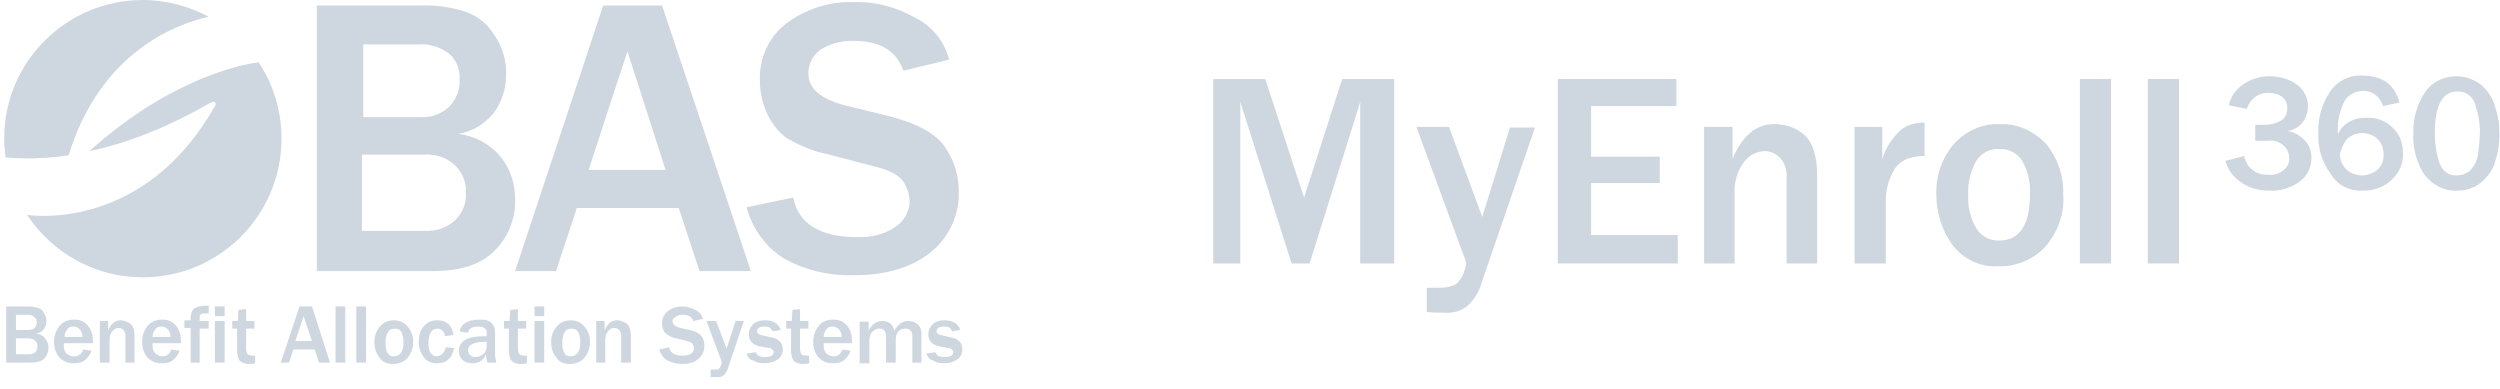 <?xml version="1.0" encoding="utf-8"?>
<!-- Generator: Adobe Illustrator 28.3.0, SVG Export Plug-In . SVG Version: 6.00 Build 0)  -->
<svg version="1.1" id="Layer_1" xmlns="http://www.w3.org/2000/svg" xmlns:xlink="http://www.w3.org/1999/xlink" x="0px" y="0px"
	 viewBox="0 0 360.6 56.1" enable-background="new 0 0 360.6 56.1" xml:space="preserve">
<g>
	<path fill="#CED6DF" d="M45.7,39.1V0.8h14.9c2.1-0.1,4.2,0.2,6.3,0.8c1.8,0.6,3.3,1.7,4.3,3.3c1.2,1.7,1.9,3.8,1.8,5.9
		c0,2-0.6,3.9-1.8,5.5c-1.3,1.6-3.1,2.7-5.1,3c2.4,0.3,4.6,1.5,6.1,3.3c1.4,1.7,2.1,3.9,2.1,6.1c0.1,2.8-1,5.5-2.9,7.4
		c-1.9,2-4.9,3-8.9,3L45.7,39.1z M52.3,16.9h8.4c1.5,0.1,3-0.5,4.1-1.5c1-1.1,1.6-2.5,1.5-3.9c0.1-1.5-0.5-3-1.7-3.9
		c-1.2-0.8-2.6-1.3-4-1.2h-8.2V16.9z M52.3,33.3h8.9c1.6,0.1,3.2-0.4,4.4-1.5c1.1-1,1.7-2.5,1.6-4c0.1-1.5-0.5-2.9-1.6-4
		c-1.2-1.1-2.8-1.6-4.4-1.5h-9V33.3z"/>
	<path fill="#CED6DF" d="M108.3,39.1h-7.4l-3-9.1H83.2l-3,9.1h-5.9L87,0.8h8.5L108.3,39.1z M96,24.5L90.5,7.4l-5.6,17.1H96z"/>
	<path fill="#CED6DF" d="M107.7,29.9l6.7-1.4c0.8,3.8,3.9,5.7,9.2,5.7c2,0.1,4-0.4,5.6-1.5c1.2-0.8,2-2.2,2-3.6c0-1-0.3-2-0.9-2.9
		c-0.6-0.9-1.9-1.6-3.8-2.1l-7.3-1.9c-2-0.4-3.8-1.2-5.6-2.2c-1.3-0.9-2.2-2.1-2.9-3.5c-0.7-1.5-1.1-3.2-1.1-4.9
		c-0.1-3.2,1.3-6.3,3.8-8.2c2.8-2.1,6.2-3.2,9.7-3.1c3.1-0.1,6.1,0.7,8.8,2.2c2.5,1.2,4.3,3.4,5,6.1l-6.6,1.6
		c-1-2.9-3.4-4.3-7.1-4.3c-1.7-0.1-3.5,0.4-4.9,1.3c-1.1,0.8-1.7,2.1-1.7,3.4c0,2.2,1.8,3.7,5.3,4.6l6.5,1.6c3.9,1,6.6,2.5,7.9,4.4
		c1.3,1.9,2,4.1,2,6.4c0.1,3.5-1.5,6.8-4.2,8.9c-2.8,2.2-6.5,3.2-11,3.2c-3.5,0.1-6.9-0.7-10-2.4C110.5,35.7,108.5,33,107.7,29.9z"
		/>
	<g>
		<path fill="#CED6DF" d="M0.9,52.3v-8.1h3.2c0.5,0,1,0.1,1.3,0.2c0.4,0.1,0.7,0.3,0.9,0.7c0.3,0.4,0.4,0.8,0.4,1.2
			c0,0.4-0.1,0.8-0.4,1.2S5.7,48,5.2,48.1c0.6,0.1,1,0.3,1.3,0.7C6.8,49.2,7,49.6,7,50.1c0,0.6-0.2,1.2-0.6,1.6
			c-0.4,0.4-1,0.6-1.9,0.6H0.9z M2.3,47.6h1.8c0.4,0,0.7-0.1,0.9-0.3s0.3-0.5,0.3-0.8c0-0.4-0.1-0.6-0.4-0.8
			c-0.2-0.2-0.5-0.3-0.9-0.3H2.3V47.6z M2.3,51.1h1.9c0.4,0,0.7-0.1,0.9-0.3s0.3-0.5,0.3-0.9c0-0.3-0.1-0.6-0.4-0.8
			c-0.2-0.2-0.5-0.3-0.9-0.3H2.3V51.1z"/>
		<path fill="#CED6DF" d="M12,50.4l1.2,0.2c-0.2,0.5-0.5,1-0.9,1.3c-0.5,0.4-1,0.5-1.7,0.5c-0.8,0-1.5-0.3-2-0.8
			c-0.5-0.6-0.8-1.3-0.8-2.3c0-0.9,0.3-1.7,0.8-2.3s1.2-0.9,2.1-0.9c0.9,0,1.5,0.3,2,0.9c0.5,0.6,0.7,1.3,0.7,2.3l0,0.2H9.2
			c0,0.4,0,0.7,0.1,1c0.1,0.2,0.2,0.5,0.5,0.6c0.2,0.2,0.5,0.3,0.9,0.3C11.3,51.4,11.8,51.1,12,50.4z M11.9,48.6
			c0-0.4-0.1-0.8-0.4-1.1s-0.6-0.4-0.9-0.4c-0.4,0-0.7,0.1-0.9,0.4s-0.4,0.6-0.4,1.1H11.9z"/>
		<path fill="#CED6DF" d="M19.5,52.3h-1.4v-3.8c0-0.4-0.1-0.7-0.3-0.9s-0.4-0.3-0.7-0.3c-0.4,0-0.7,0.2-0.9,0.5
			c-0.3,0.3-0.4,0.8-0.4,1.4v3.1h-1.4v-6h1.2v1.4c0.4-1,1-1.5,1.8-1.5c0.5,0,1,0.2,1.4,0.5c0.4,0.3,0.6,0.9,0.6,1.8V52.3z"/>
		<path fill="#CED6DF" d="M24.7,50.4l1.2,0.2c-0.2,0.5-0.5,1-0.9,1.3c-0.5,0.4-1,0.5-1.7,0.5c-0.8,0-1.5-0.3-2-0.8
			c-0.5-0.6-0.8-1.3-0.8-2.3c0-0.9,0.3-1.7,0.8-2.3s1.2-0.9,2.1-0.9c0.9,0,1.5,0.3,2,0.9c0.5,0.6,0.7,1.3,0.7,2.3l0,0.2h-4.1
			c0,0.4,0,0.7,0.1,1c0.1,0.2,0.2,0.5,0.5,0.6c0.2,0.2,0.5,0.3,0.9,0.3C24,51.4,24.5,51.1,24.7,50.4z M24.6,48.6
			c0-0.4-0.1-0.8-0.4-1.1s-0.6-0.4-0.9-0.4c-0.4,0-0.7,0.1-0.9,0.4s-0.4,0.6-0.4,1.1H24.6z"/>
		<path fill="#CED6DF" d="M28.8,52.3h-1.3v-5h-0.9v-1.1h0.9V46c0-0.6,0.1-1.1,0.4-1.4s0.9-0.5,1.7-0.5c0.1,0,0.3,0,0.5,0v1.1
			c-0.2,0-0.3,0-0.4,0c-0.3,0-0.6,0-0.7,0.1c-0.1,0.1-0.2,0.2-0.2,0.3s0,0.4,0,0.7h1.3v1.1h-1.3V52.3z"/>
		<path fill="#CED6DF" d="M32.4,45.6H31v-1.4h1.4V45.6z M32.4,52.3H31v-6h1.4V52.3z"/>
		<path fill="#CED6DF" d="M36.8,51.3v1.1c-0.4,0.1-0.7,0.1-0.9,0.1c-0.4,0-0.7-0.1-0.9-0.2c-0.3-0.1-0.5-0.3-0.6-0.6
			s-0.2-0.6-0.2-1.2v-3.1h-0.7v-1.1h0.8l0.1-1.6l1.1-0.1v1.7h1.2v1.1h-1.2v2.9c0,0.4,0.1,0.6,0.2,0.8c0.1,0.1,0.4,0.2,0.8,0.2
			C36.5,51.3,36.6,51.3,36.8,51.3z"/>
		<path fill="#CED6DF" d="M47.6,52.3H46l-0.6-1.9h-3.1l-0.6,1.9h-1.2l2.7-8.1h1.8L47.6,52.3z M45,49.2l-1.2-3.6l-1.2,3.6H45z"/>
		<path fill="#CED6DF" d="M49.8,52.3h-1.4v-8.1h1.4V52.3z"/>
		<path fill="#CED6DF" d="M52.8,52.3h-1.4v-8.1h1.4V52.3z"/>
		<path fill="#CED6DF" d="M56.7,52.5c-0.9,0-1.6-0.3-2-1c-0.5-0.6-0.7-1.4-0.7-2.2c0-0.9,0.3-1.6,0.8-2.2c0.5-0.6,1.2-0.9,2-0.9
			c0.8,0,1.5,0.3,2,0.9s0.8,1.3,0.8,2.2c0,0.9-0.3,1.7-0.8,2.3S57.5,52.5,56.7,52.5z M56.8,51.4c0.9,0,1.4-0.7,1.4-2
			c0-0.6-0.1-1.1-0.3-1.5c-0.2-0.4-0.6-0.5-1-0.5c-0.5,0-0.8,0.2-1,0.6s-0.3,0.9-0.3,1.5c0,0.7,0.1,1.2,0.4,1.5
			C56,51.2,56.4,51.4,56.8,51.4z"/>
		<path fill="#CED6DF" d="M64.3,50.1l1.2,0.1c-0.2,0.8-0.4,1.3-0.9,1.7c-0.4,0.4-1,0.5-1.6,0.5c-0.8,0-1.5-0.3-1.9-0.9
			c-0.4-0.6-0.7-1.3-0.7-2.2c0-0.9,0.2-1.7,0.7-2.2c0.5-0.6,1.1-0.9,2-0.9c1.3,0,2.1,0.7,2.3,2.1l-1.2,0.2c-0.1-0.7-0.5-1.1-1.1-1.1
			c-0.5,0-0.8,0.2-1,0.6c-0.2,0.4-0.3,0.9-0.3,1.5c0,0.6,0.1,1.1,0.3,1.4c0.2,0.3,0.5,0.5,0.9,0.5C63.7,51.3,64.1,50.9,64.3,50.1z"
			/>
		<path fill="#CED6DF" d="M71.6,52.3h-1.3c-0.1-0.4-0.2-0.8-0.2-1.2c-0.4,0.9-1,1.3-2,1.3c-0.6,0-1.1-0.2-1.4-0.5
			c-0.4-0.4-0.5-0.8-0.5-1.3c0-1.4,1.2-2.1,3.6-2.1c0.1,0,0.2,0,0.4,0v-0.5c0-0.6-0.4-0.9-1.3-0.9c-0.8,0-1.3,0.3-1.4,0.9l-1.2-0.2
			c0.1-0.5,0.3-0.9,0.8-1.2c0.5-0.3,1.1-0.5,2-0.5c0.5,0,0.8,0,1.1,0.1c0.3,0.1,0.5,0.2,0.7,0.4s0.3,0.4,0.4,0.6
			c0.1,0.2,0.1,0.6,0.1,1.1v2.7C71.4,51.5,71.5,51.9,71.6,52.3z M70.1,49.3c-1.8,0-2.6,0.4-2.6,1.3c0,0.2,0.1,0.5,0.3,0.6
			c0.2,0.2,0.4,0.3,0.8,0.3c0.5,0,0.9-0.2,1.2-0.5s0.4-0.7,0.4-1.1V49.3z"/>
		<path fill="#CED6DF" d="M76,51.3v1.1c-0.4,0.1-0.7,0.1-0.9,0.1c-0.4,0-0.7-0.1-0.9-0.2c-0.3-0.1-0.5-0.3-0.6-0.6s-0.2-0.6-0.2-1.2
			v-3.1h-0.7v-1.1h0.8l0.1-1.6l1.1-0.1v1.7h1.2v1.1h-1.2v2.9c0,0.4,0.1,0.6,0.2,0.8c0.1,0.1,0.4,0.2,0.8,0.2
			C75.8,51.3,75.9,51.3,76,51.3z"/>
		<path fill="#CED6DF" d="M78.5,45.6h-1.4v-1.4h1.4V45.6z M78.5,52.3h-1.4v-6h1.4V52.3z"/>
		<path fill="#CED6DF" d="M82.2,52.5c-0.9,0-1.6-0.3-2-1c-0.5-0.6-0.7-1.4-0.7-2.2c0-0.9,0.3-1.6,0.8-2.2c0.5-0.6,1.2-0.9,2-0.9
			c0.8,0,1.5,0.3,2,0.9s0.8,1.3,0.8,2.2c0,0.9-0.3,1.7-0.8,2.3S83,52.5,82.2,52.5z M82.3,51.4c0.9,0,1.4-0.7,1.4-2
			c0-0.6-0.1-1.1-0.3-1.5c-0.2-0.4-0.6-0.5-1-0.5c-0.5,0-0.8,0.2-1,0.6s-0.3,0.9-0.3,1.5c0,0.7,0.1,1.2,0.4,1.5
			C81.5,51.2,81.8,51.4,82.3,51.4z"/>
		<path fill="#CED6DF" d="M91,52.3h-1.4v-3.8c0-0.4-0.1-0.7-0.3-0.9s-0.4-0.3-0.7-0.3c-0.4,0-0.7,0.2-0.9,0.5
			c-0.3,0.3-0.4,0.8-0.4,1.4v3.1H86v-6h1.2v1.4c0.4-1,1-1.5,1.8-1.5c0.5,0,1,0.2,1.4,0.5c0.4,0.3,0.6,0.9,0.6,1.8V52.3z"/>
		<path fill="#CED6DF" d="M95.1,50.4l1.4-0.3c0.2,0.8,0.8,1.2,2,1.2c0.5,0,0.9-0.1,1.2-0.3c0.3-0.2,0.4-0.5,0.4-0.8
			c0-0.2-0.1-0.4-0.2-0.6s-0.4-0.3-0.8-0.4l-1.6-0.4c-0.5-0.1-0.9-0.3-1.2-0.5s-0.5-0.4-0.6-0.7c-0.2-0.3-0.2-0.7-0.2-1
			c0-0.7,0.3-1.3,0.8-1.7s1.2-0.7,2.1-0.7c0.7,0,1.3,0.2,1.9,0.5s0.9,0.7,1.1,1.3l-1.4,0.3c-0.2-0.6-0.7-0.9-1.5-0.9
			c-0.5,0-0.8,0.1-1,0.3C97.2,45.8,97,46,97,46.3c0,0.5,0.4,0.8,1.1,1l1.4,0.3c0.8,0.2,1.4,0.5,1.7,0.9c0.3,0.4,0.4,0.9,0.4,1.4
			c0,0.8-0.3,1.4-0.9,1.9s-1.4,0.7-2.3,0.7c-0.8,0-1.5-0.2-2.1-0.5S95.3,51.1,95.1,50.4z"/>
		<path fill="#CED6DF" d="M107.3,46.3l-2.3,6.8c-0.1,0.4-0.3,0.7-0.6,1s-0.6,0.3-1.1,0.3c-0.2,0-0.4,0-0.8,0v-1.1l0.6,0
			c0.3,0,0.5,0,0.6-0.1s0.2-0.3,0.3-0.5c0.1-0.2,0.1-0.4,0.1-0.4c0,0,0-0.1-0.1-0.4l-2.1-5.6h1.4l1.5,4l1.3-4H107.3z"/>
		<path fill="#CED6DF" d="M107.7,51l1.3-0.2c0.2,0.5,0.6,0.7,1.3,0.7c0.8,0,1.3-0.2,1.3-0.7c0-0.2-0.1-0.3-0.2-0.4s-0.3-0.2-0.5-0.2
			l-1.1-0.2c-1.2-0.2-1.8-0.8-1.8-1.8c0-0.5,0.2-1,0.6-1.4c0.4-0.4,1-0.6,1.7-0.6c1.3,0,2,0.5,2.3,1.4l-1.2,0.2
			c-0.1-0.5-0.5-0.7-1.1-0.7c-0.7,0-1.1,0.2-1.1,0.7c0,0.3,0.3,0.5,0.9,0.6l1.3,0.3c1,0.2,1.5,0.8,1.5,1.7c0,0.7-0.3,1.2-0.8,1.5
			s-1.1,0.5-1.8,0.5c-0.6,0-1.2-0.1-1.6-0.4C108.1,51.9,107.8,51.5,107.7,51z"/>
		<path fill="#CED6DF" d="M116.7,51.3v1.1c-0.4,0.1-0.7,0.1-0.9,0.1c-0.4,0-0.7-0.1-0.9-0.2c-0.3-0.1-0.5-0.3-0.6-0.6
			s-0.2-0.6-0.2-1.2v-3.1h-0.7v-1.1h0.8l0.1-1.6l1.1-0.1v1.7h1.2v1.1h-1.2v2.9c0,0.4,0.1,0.6,0.2,0.8c0.1,0.1,0.4,0.2,0.8,0.2
			C116.5,51.3,116.6,51.3,116.7,51.3z"/>
		<path fill="#CED6DF" d="M121.5,50.4l1.2,0.2c-0.2,0.5-0.5,1-0.9,1.3c-0.5,0.4-1,0.5-1.7,0.5c-0.8,0-1.5-0.3-2-0.8
			c-0.5-0.6-0.8-1.3-0.8-2.3c0-0.9,0.3-1.7,0.8-2.3s1.2-0.9,2.1-0.9c0.9,0,1.5,0.3,2,0.9c0.5,0.6,0.7,1.3,0.7,2.3l0,0.2h-4.1
			c0,0.4,0,0.7,0.1,1c0.1,0.2,0.2,0.5,0.5,0.6c0.2,0.2,0.5,0.3,0.9,0.3C120.8,51.4,121.3,51.1,121.5,50.4z M121.4,48.6
			c0-0.4-0.1-0.8-0.4-1.1s-0.6-0.4-0.9-0.4c-0.4,0-0.7,0.1-0.9,0.4s-0.4,0.6-0.4,1.1H121.4z"/>
		<path fill="#CED6DF" d="M133,52.3h-1.4v-3.7c0-0.8-0.3-1.2-1-1.2c-0.4,0-0.7,0.1-1,0.4s-0.4,0.7-0.4,1.3v3.2h-1.4v-3.7
			c0-0.8-0.3-1.2-1-1.2c-0.4,0-0.7,0.2-1,0.5c-0.3,0.3-0.4,0.8-0.4,1.3v3.2H124v-6h1.3v1.3c0.4-0.9,1.1-1.4,2-1.4
			c0.9,0,1.5,0.5,1.7,1.4c0.5-0.9,1.2-1.4,2-1.4c0.6,0,1,0.2,1.4,0.5c0.4,0.4,0.5,0.8,0.5,1.3V52.3z"/>
		<path fill="#CED6DF" d="M133.6,51l1.3-0.2c0.2,0.5,0.6,0.7,1.3,0.7c0.8,0,1.3-0.2,1.3-0.7c0-0.2-0.1-0.3-0.2-0.4s-0.3-0.2-0.5-0.2
			l-1.1-0.2c-1.2-0.2-1.8-0.8-1.8-1.8c0-0.5,0.2-1,0.6-1.4c0.4-0.4,1-0.6,1.7-0.6c1.3,0,2,0.5,2.3,1.4l-1.2,0.2
			c-0.1-0.5-0.5-0.7-1.1-0.7c-0.7,0-1.1,0.2-1.1,0.7c0,0.3,0.3,0.5,0.9,0.6l1.3,0.3c1,0.2,1.5,0.8,1.5,1.7c0,0.7-0.3,1.2-0.8,1.5
			s-1.1,0.5-1.8,0.5c-0.6,0-1.2-0.1-1.6-0.4C134.1,51.9,133.8,51.5,133.6,51z"/>
	</g>
	<g>
		<path fill="#CED6DF" d="M37.3,9C36,9.1,25.1,10.8,12.9,21.8c4.8-1,10.7-3.1,17.3-6.9c0,0,0.5-0.3,0.7-0.2c0,0,0.4,0.1,0.1,0.6
			C21,33,5.3,31.2,3.9,31c3.6,5.4,9.7,9,16.7,9c11,0,20-8.9,20-20C40.6,15.9,39.4,12.1,37.3,9z"/>
		<path fill="#CED6DF" d="M9.9,22.4c4.7-15.3,16-19,20.2-20C27.2,0.9,24,0,20.6,0c-11,0-20,8.9-20,20c0,0.9,0.1,1.8,0.2,2.7
			C1.3,22.7,4.6,23.2,9.9,22.4z"/>
	</g>
</g>
<polygon fill="#CED6DF" points="229.5,26.4 239.4,26.4 239.4,22.6 229.5,22.6 229.5,15.3 241.8,15.3 241.8,11.4 224.7,11.4 
	224.7,38 242,38 242,33.9 229.5,33.9 "/>
<polygon fill="#CED6DF" points="188.1,28.5 182.5,11.4 175,11.4 175,38 178.9,38 178.9,14.7 186.3,38 188.9,38 196.2,14.7 196.2,38 
	201.1,38 201.1,11.4 193.6,11.4 "/>
<path fill="#CED6DF" d="M255.9,17.9c-2.6,0-4.6,1.7-6,5v-4.6h-4.1V38h4.4V27.9c-0.1-1.6,0.4-3.3,1.4-4.6c0.7-0.9,1.8-1.5,3-1.5
	c0.8,0,1.6,0.4,2.2,1c0.7,0.8,1,1.9,0.9,2.9V38h4.4V25.3c0-2.7-0.6-4.7-1.8-5.8C259.1,18.4,257.5,17.9,255.9,17.9z"/>
<path fill="#CED6DF" d="M273.9,19c-1.1,1.1-2,2.5-2.4,4v-4.7h-4V38h4.5v-9.1c0-1.5,0.4-2.9,1.1-4.2c0.7-1.4,2.2-2.2,4.5-2.2v-4.8
	c-0.2,0-0.4,0-0.6,0C275.8,17.8,274.7,18.2,273.9,19z"/>
<path fill="#CED6DF" d="M213.8,31.3l-4.8-13h-4.7l6.8,18.5c0.2,0.4,0.3,0.8,0.4,1.2c-0.1,0.5-0.2,0.9-0.4,1.4
	c-0.2,0.6-0.6,1.2-1.1,1.6c-0.6,0.3-1.4,0.5-2.1,0.5h-2.1V45c1.1,0.1,2,0.1,2.6,0.1c1.3,0.1,2.5-0.3,3.4-1.1c0.9-0.9,1.6-2,1.9-3.2
	l7.7-22.4h-3.6L213.8,31.3z"/>
<path fill="#CED6DF" d="M288.5,17.9c-2.6-0.1-5,1-6.7,2.9c-1.7,2-2.6,4.6-2.5,7.3c0,2.6,0.8,5.1,2.3,7.2c1.6,2.1,4.1,3.3,6.7,3.1
	c2.5,0.1,5-1,6.7-2.8c1.8-2.1,2.8-4.7,2.6-7.5c0.1-2.7-0.8-5.3-2.5-7.4C293.3,18.9,291,17.8,288.5,17.9z M288.3,34.7
	c-1.3,0-2.5-0.6-3.2-1.7c-0.9-1.5-1.3-3.2-1.2-4.9c-0.1-1.7,0.3-3.3,1.1-4.8c0.7-1.2,2-1.9,3.4-1.8c1.3-0.1,2.6,0.6,3.3,1.7
	c0.8,1.5,1.2,3.1,1.1,4.8C292.8,32.5,291.3,34.7,288.3,34.7L288.3,34.7z"/>
<rect x="309.8" y="11.4" fill="#CED6DF" width="4.5" height="26.6"/>
<rect x="300" y="11.4" fill="#CED6DF" width="4.5" height="26.6"/>
<path fill="#CED6DF" d="M327.2,25.2c-1.7,0.1-3.2-1-3.5-2.7l-2.7,0.7c0.3,1.2,1.1,2.3,2.1,3c1.2,0.9,2.7,1.3,4.2,1.3
	c1.6,0.1,3.1-0.4,4.4-1.3c1.1-0.8,1.7-2.1,1.7-3.4c0-1-0.3-1.9-1-2.6c-0.7-0.7-1.6-1.2-2.5-1.3c0.8-0.1,1.6-0.5,2.1-1.1
	c0.6-0.7,0.9-1.6,0.9-2.5c0-1.2-0.6-2.4-1.6-3.1c-1.1-0.8-2.5-1.2-3.9-1.2c-1.4,0-2.7,0.4-3.9,1.2c-1,0.7-1.8,1.8-2,3l2.6,0.5
	c0.4-1.4,1.7-2.4,3.2-2.3c0.7,0,1.4,0.2,1.9,0.6c0.5,0.4,0.8,1.1,0.7,1.7c0,0.7-0.3,1.4-0.9,1.7c-0.7,0.4-1.4,0.6-2.2,0.6h-1.5v2.3
	h2c0.8-0.1,1.6,0.2,2.2,0.8c0.5,0.5,0.7,1.1,0.7,1.8c0,0.7-0.3,1.3-0.9,1.7C328.7,25.1,327.9,25.3,327.2,25.2z"/>
<path fill="#CED6DF" d="M354.4,27.5c1.3,0,2.5-0.4,3.5-1.2c0.9-0.8,1.7-1.8,2-3c0.5-1.5,0.7-3.1,0.6-4.6c0-1.2-0.3-2.4-0.7-3.6
	c-0.4-1.2-1.1-2.2-2.1-3c-1-0.7-2.2-1.1-3.4-1.1c-1.8,0-3.5,0.8-4.5,2.3c-1.2,1.8-1.8,3.9-1.7,6.1c-0.1,2,0.5,4.1,1.6,5.8
	C350.9,26.7,352.6,27.6,354.4,27.5z M354.4,13.2c1.2-0.1,2.3,0.7,2.6,1.8c0.4,1.2,0.7,2.5,0.7,3.7c0,1.2-0.1,2.5-0.3,3.7
	c-0.1,0.8-0.5,1.5-1,2.1c-0.5,0.5-1.3,0.8-2,0.8c-1.1,0.1-2.1-0.6-2.5-1.7c-0.5-1.4-0.7-2.9-0.7-4.4
	C351.2,15.2,352.3,13.2,354.4,13.2L354.4,13.2z"/>
<path fill="#CED6DF" d="M340.9,27.5c1.5,0,3-0.5,4.1-1.6c1.1-1,1.7-2.4,1.6-3.9c0-1.4-0.5-2.7-1.5-3.6c-1-1-2.4-1.5-3.8-1.4
	c-1.7-0.1-3.4,0.8-4.1,2.4c0-0.3,0-0.5,0-0.8c0-1.3,0.3-2.5,0.8-3.7c0.5-1.1,1.6-1.8,2.9-1.8c1.3,0,2.5,0.9,2.8,2.2l2.4-0.5
	c-0.7-2.6-2.4-3.9-5.4-3.9c-1.8-0.1-3.6,0.8-4.6,2.3c-1.2,1.8-1.8,3.9-1.7,6c-0.1,2.1,0.5,4.2,1.8,5.9
	C337.2,26.8,339,27.6,340.9,27.5z M338.5,20.1c0.6-0.6,1.4-0.9,2.2-0.9c0.9,0,1.7,0.3,2.3,0.9c0.5,0.5,0.8,1.3,0.8,2
	c0.1,0.9-0.2,1.8-0.9,2.4c-0.6,0.5-1.4,0.8-2.2,0.8c-0.8,0-1.7-0.3-2.3-0.9c-0.6-0.6-0.9-1.4-0.9-2.2
	C337.7,21.5,338,20.7,338.5,20.1z"/>
</svg>
